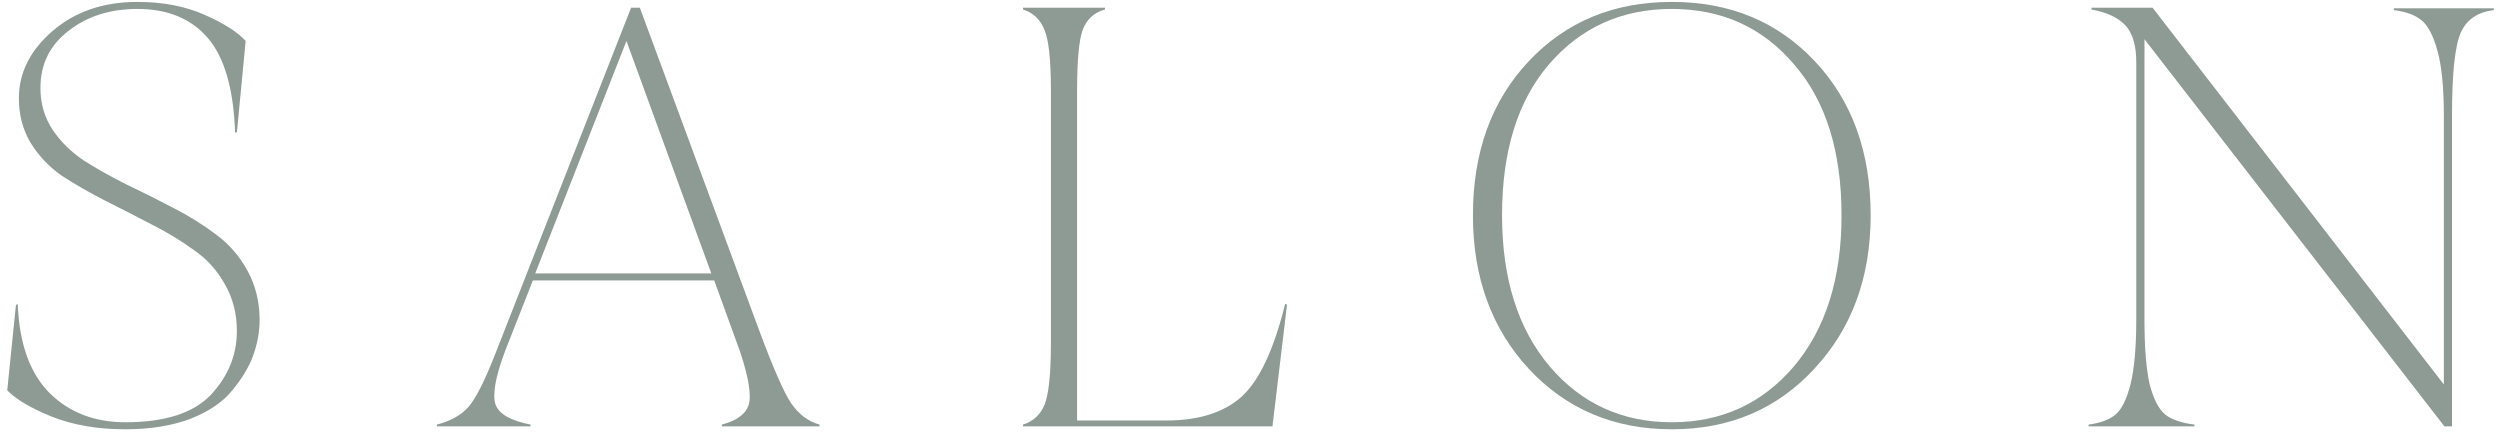 <svg width="258" height="45" viewBox="0 0 258 45" fill="none" xmlns="http://www.w3.org/2000/svg">
<path d="M247.046 0.86H257.366V1.04C255.686 1.24 254.546 2.02 253.946 3.38C253.346 4.74 253.046 7.58 253.046 11.9V44H252.266L221.306 4.04V32.96C221.306 35.88 221.486 38.12 221.846 39.68C222.246 41.2 222.786 42.24 223.466 42.8C224.146 43.32 225.146 43.66 226.466 43.82V44H215.546V43.82C216.746 43.66 217.666 43.32 218.306 42.8C218.946 42.28 219.466 41.24 219.866 39.68C220.266 38.08 220.466 35.84 220.466 32.96V6.44C220.466 4.68 220.086 3.4 219.326 2.6C218.566 1.8 217.406 1.26 215.846 0.98V0.8H222.146L252.206 39.68V11.9C252.206 9.02 251.986 6.8 251.546 5.24C251.106 3.64 250.546 2.58 249.866 2.06C249.226 1.54 248.286 1.2 247.046 1.04V0.86Z" fill="#B1C0B9"/>
<path d="M247.046 0.86H257.366V1.04C255.686 1.24 254.546 2.02 253.946 3.38C253.346 4.74 253.046 7.58 253.046 11.9V44H252.266L221.306 4.04V32.96C221.306 35.88 221.486 38.12 221.846 39.68C222.246 41.2 222.786 42.24 223.466 42.8C224.146 43.32 225.146 43.66 226.466 43.82V44H215.546V43.82C216.746 43.66 217.666 43.32 218.306 42.8C218.946 42.28 219.466 41.24 219.866 39.68C220.266 38.08 220.466 35.84 220.466 32.96V6.44C220.466 4.68 220.086 3.4 219.326 2.6C218.566 1.8 217.406 1.26 215.846 0.98V0.8H222.146L252.206 39.68V11.9C252.206 9.02 251.986 6.8 251.546 5.24C251.106 3.64 250.546 2.58 249.866 2.06C249.226 1.54 248.286 1.2 247.046 1.04V0.86Z" fill="black" fill-opacity="0.2"/>
<path d="M157.769 6.32C161.609 2.24 166.529 0.2 172.529 0.2C178.529 0.2 183.449 2.24 187.289 6.32C191.129 10.4 193.049 15.7 193.049 22.22C193.049 28.62 191.109 33.9 187.229 38.06C183.389 42.22 178.489 44.3 172.529 44.3C166.569 44.3 161.649 42.22 157.769 38.06C153.929 33.9 152.009 28.62 152.009 22.22C152.009 15.7 153.929 10.4 157.769 6.32ZM159.929 37.82C163.209 41.66 167.409 43.58 172.529 43.58C177.649 43.58 181.849 41.66 185.129 37.82C188.409 33.94 190.049 28.74 190.049 22.22C190.049 15.58 188.409 10.38 185.129 6.62C181.889 2.82 177.689 0.92 172.529 0.92C167.369 0.92 163.149 2.82 159.869 6.62C156.629 10.38 155.009 15.58 155.009 22.22C155.009 28.74 156.649 33.94 159.929 37.82Z" fill="#B1C0B9"/>
<path d="M157.769 6.32C161.609 2.24 166.529 0.2 172.529 0.2C178.529 0.2 183.449 2.24 187.289 6.32C191.129 10.4 193.049 15.7 193.049 22.22C193.049 28.62 191.109 33.9 187.229 38.06C183.389 42.22 178.489 44.3 172.529 44.3C166.569 44.3 161.649 42.22 157.769 38.06C153.929 33.9 152.009 28.62 152.009 22.22C152.009 15.7 153.929 10.4 157.769 6.32ZM159.929 37.82C163.209 41.66 167.409 43.58 172.529 43.58C177.649 43.58 181.849 41.66 185.129 37.82C188.409 33.94 190.049 28.74 190.049 22.22C190.049 15.58 188.409 10.38 185.129 6.62C181.889 2.82 177.689 0.92 172.529 0.92C167.369 0.92 163.149 2.82 159.869 6.62C156.629 10.38 155.009 15.58 155.009 22.22C155.009 28.74 156.649 33.94 159.929 37.82Z" fill="black" fill-opacity="0.2"/>
<path d="M132.635 31.34L132.815 31.46L131.315 44H105.575V43.82C106.615 43.5 107.355 42.82 107.795 41.78C108.235 40.7 108.455 38.6 108.455 35.48V9.32C108.455 6.2 108.235 4.12 107.795 3.08C107.355 2 106.615 1.3 105.575 0.98V0.8H114.035V0.98C112.955 1.26 112.195 1.94 111.755 3.02C111.355 4.06 111.155 6.16 111.155 9.32V43.4H120.335C123.695 43.4 126.295 42.58 128.135 40.94C129.975 39.26 131.475 36.06 132.635 31.34Z" fill="#B1C0B9"/>
<path d="M132.635 31.34L132.815 31.46L131.315 44H105.575V43.82C106.615 43.5 107.355 42.82 107.795 41.78C108.235 40.7 108.455 38.6 108.455 35.48V9.32C108.455 6.2 108.235 4.12 107.795 3.08C107.355 2 106.615 1.3 105.575 0.98V0.8H114.035V0.98C112.955 1.26 112.195 1.94 111.755 3.02C111.355 4.06 111.155 6.16 111.155 9.32V43.4H120.335C123.695 43.4 126.295 42.58 128.135 40.94C129.975 39.26 131.475 36.06 132.635 31.34Z" fill="black" fill-opacity="0.2"/>
<path d="M78.39 34.22C79.79 37.98 80.87 40.44 81.63 41.6C82.43 42.76 83.41 43.5 84.57 43.82V44H74.49V43.82C76.01 43.42 76.93 42.76 77.25 41.84C77.57 40.88 77.29 39.06 76.41 36.38L73.71 28.94H54.99L52.11 36.26C51.11 38.94 50.79 40.78 51.15 41.78C51.51 42.74 52.71 43.42 54.75 43.82V44H45.09V43.82C46.49 43.46 47.57 42.86 48.33 42.02C49.09 41.14 49.99 39.38 51.03 36.74L65.13 0.8H66.03L78.39 34.22ZM55.23 28.22H73.41L64.65 4.22L55.23 28.22Z" fill="#B1C0B9"/>
<path d="M78.39 34.22C79.79 37.98 80.87 40.44 81.63 41.6C82.43 42.76 83.41 43.5 84.57 43.82V44H74.49V43.82C76.01 43.42 76.93 42.76 77.25 41.84C77.57 40.88 77.29 39.06 76.41 36.38L73.71 28.94H54.99L52.11 36.26C51.11 38.94 50.79 40.78 51.15 41.78C51.51 42.74 52.71 43.42 54.75 43.82V44H45.09V43.82C46.49 43.46 47.57 42.86 48.33 42.02C49.09 41.14 49.99 39.38 51.03 36.74L65.13 0.8H66.03L78.39 34.22ZM55.23 28.22H73.41L64.65 4.22L55.23 28.22Z" fill="black" fill-opacity="0.2"/>
<path d="M4.169 9.08C4.169 10.68 4.589 12.12 5.429 13.4C6.269 14.64 7.349 15.7 8.669 16.58C9.989 17.42 11.448 18.24 13.049 19.04C14.649 19.8 16.248 20.6 17.849 21.44C19.488 22.28 20.968 23.2 22.288 24.2C23.608 25.16 24.689 26.4 25.529 27.92C26.369 29.44 26.788 31.14 26.788 33.02C26.788 34.22 26.569 35.44 26.128 36.68C25.689 37.88 24.968 39.08 23.968 40.28C23.009 41.48 21.569 42.46 19.648 43.22C17.729 43.94 15.489 44.3 12.928 44.3C10.049 44.3 7.509 43.86 5.309 42.98C3.149 42.1 1.629 41.2 0.749 40.28L1.649 31.46L1.829 31.4C1.989 35.48 3.089 38.54 5.129 40.58C7.169 42.58 9.769 43.58 12.928 43.58C17.009 43.58 19.948 42.64 21.748 40.76C23.549 38.84 24.448 36.64 24.448 34.16C24.448 32.36 24.029 30.74 23.189 29.3C22.389 27.86 21.308 26.68 19.948 25.76C18.628 24.8 17.169 23.92 15.569 23.12C13.969 22.28 12.368 21.46 10.768 20.66C9.209 19.86 7.749 19.02 6.389 18.14C5.069 17.22 3.989 16.08 3.149 14.72C2.349 13.36 1.949 11.84 1.949 10.16C1.949 7.52 3.109 5.2 5.429 3.2C7.749 1.2 10.668 0.2 14.188 0.2C16.788 0.2 19.088 0.64 21.088 1.52C23.088 2.4 24.509 3.3 25.349 4.22L24.448 13.64L24.268 13.7C24.108 9.18 23.169 5.92 21.448 3.92C19.729 1.92 17.308 0.92 14.188 0.92C11.348 0.92 8.969 1.68 7.049 3.2C5.129 4.68 4.169 6.64 4.169 9.08Z" fill="#B1C0B9"/>
<path d="M4.169 9.08C4.169 10.68 4.589 12.12 5.429 13.4C6.269 14.64 7.349 15.7 8.669 16.58C9.989 17.42 11.448 18.24 13.049 19.04C14.649 19.8 16.248 20.6 17.849 21.44C19.488 22.28 20.968 23.2 22.288 24.2C23.608 25.16 24.689 26.4 25.529 27.92C26.369 29.44 26.788 31.14 26.788 33.02C26.788 34.22 26.569 35.44 26.128 36.68C25.689 37.88 24.968 39.08 23.968 40.28C23.009 41.48 21.569 42.46 19.648 43.22C17.729 43.94 15.489 44.3 12.928 44.3C10.049 44.3 7.509 43.86 5.309 42.98C3.149 42.1 1.629 41.2 0.749 40.28L1.649 31.46L1.829 31.4C1.989 35.48 3.089 38.54 5.129 40.58C7.169 42.58 9.769 43.58 12.928 43.58C17.009 43.58 19.948 42.64 21.748 40.76C23.549 38.84 24.448 36.64 24.448 34.16C24.448 32.36 24.029 30.74 23.189 29.3C22.389 27.86 21.308 26.68 19.948 25.76C18.628 24.8 17.169 23.92 15.569 23.12C13.969 22.28 12.368 21.46 10.768 20.66C9.209 19.86 7.749 19.02 6.389 18.14C5.069 17.22 3.989 16.08 3.149 14.72C2.349 13.36 1.949 11.84 1.949 10.16C1.949 7.52 3.109 5.2 5.429 3.2C7.749 1.2 10.668 0.2 14.188 0.2C16.788 0.2 19.088 0.64 21.088 1.52C23.088 2.4 24.509 3.3 25.349 4.22L24.448 13.64L24.268 13.7C24.108 9.18 23.169 5.92 21.448 3.92C19.729 1.92 17.308 0.92 14.188 0.92C11.348 0.92 8.969 1.68 7.049 3.2C5.129 4.68 4.169 6.64 4.169 9.08Z" fill="black" fill-opacity="0.2"/>
</svg>
